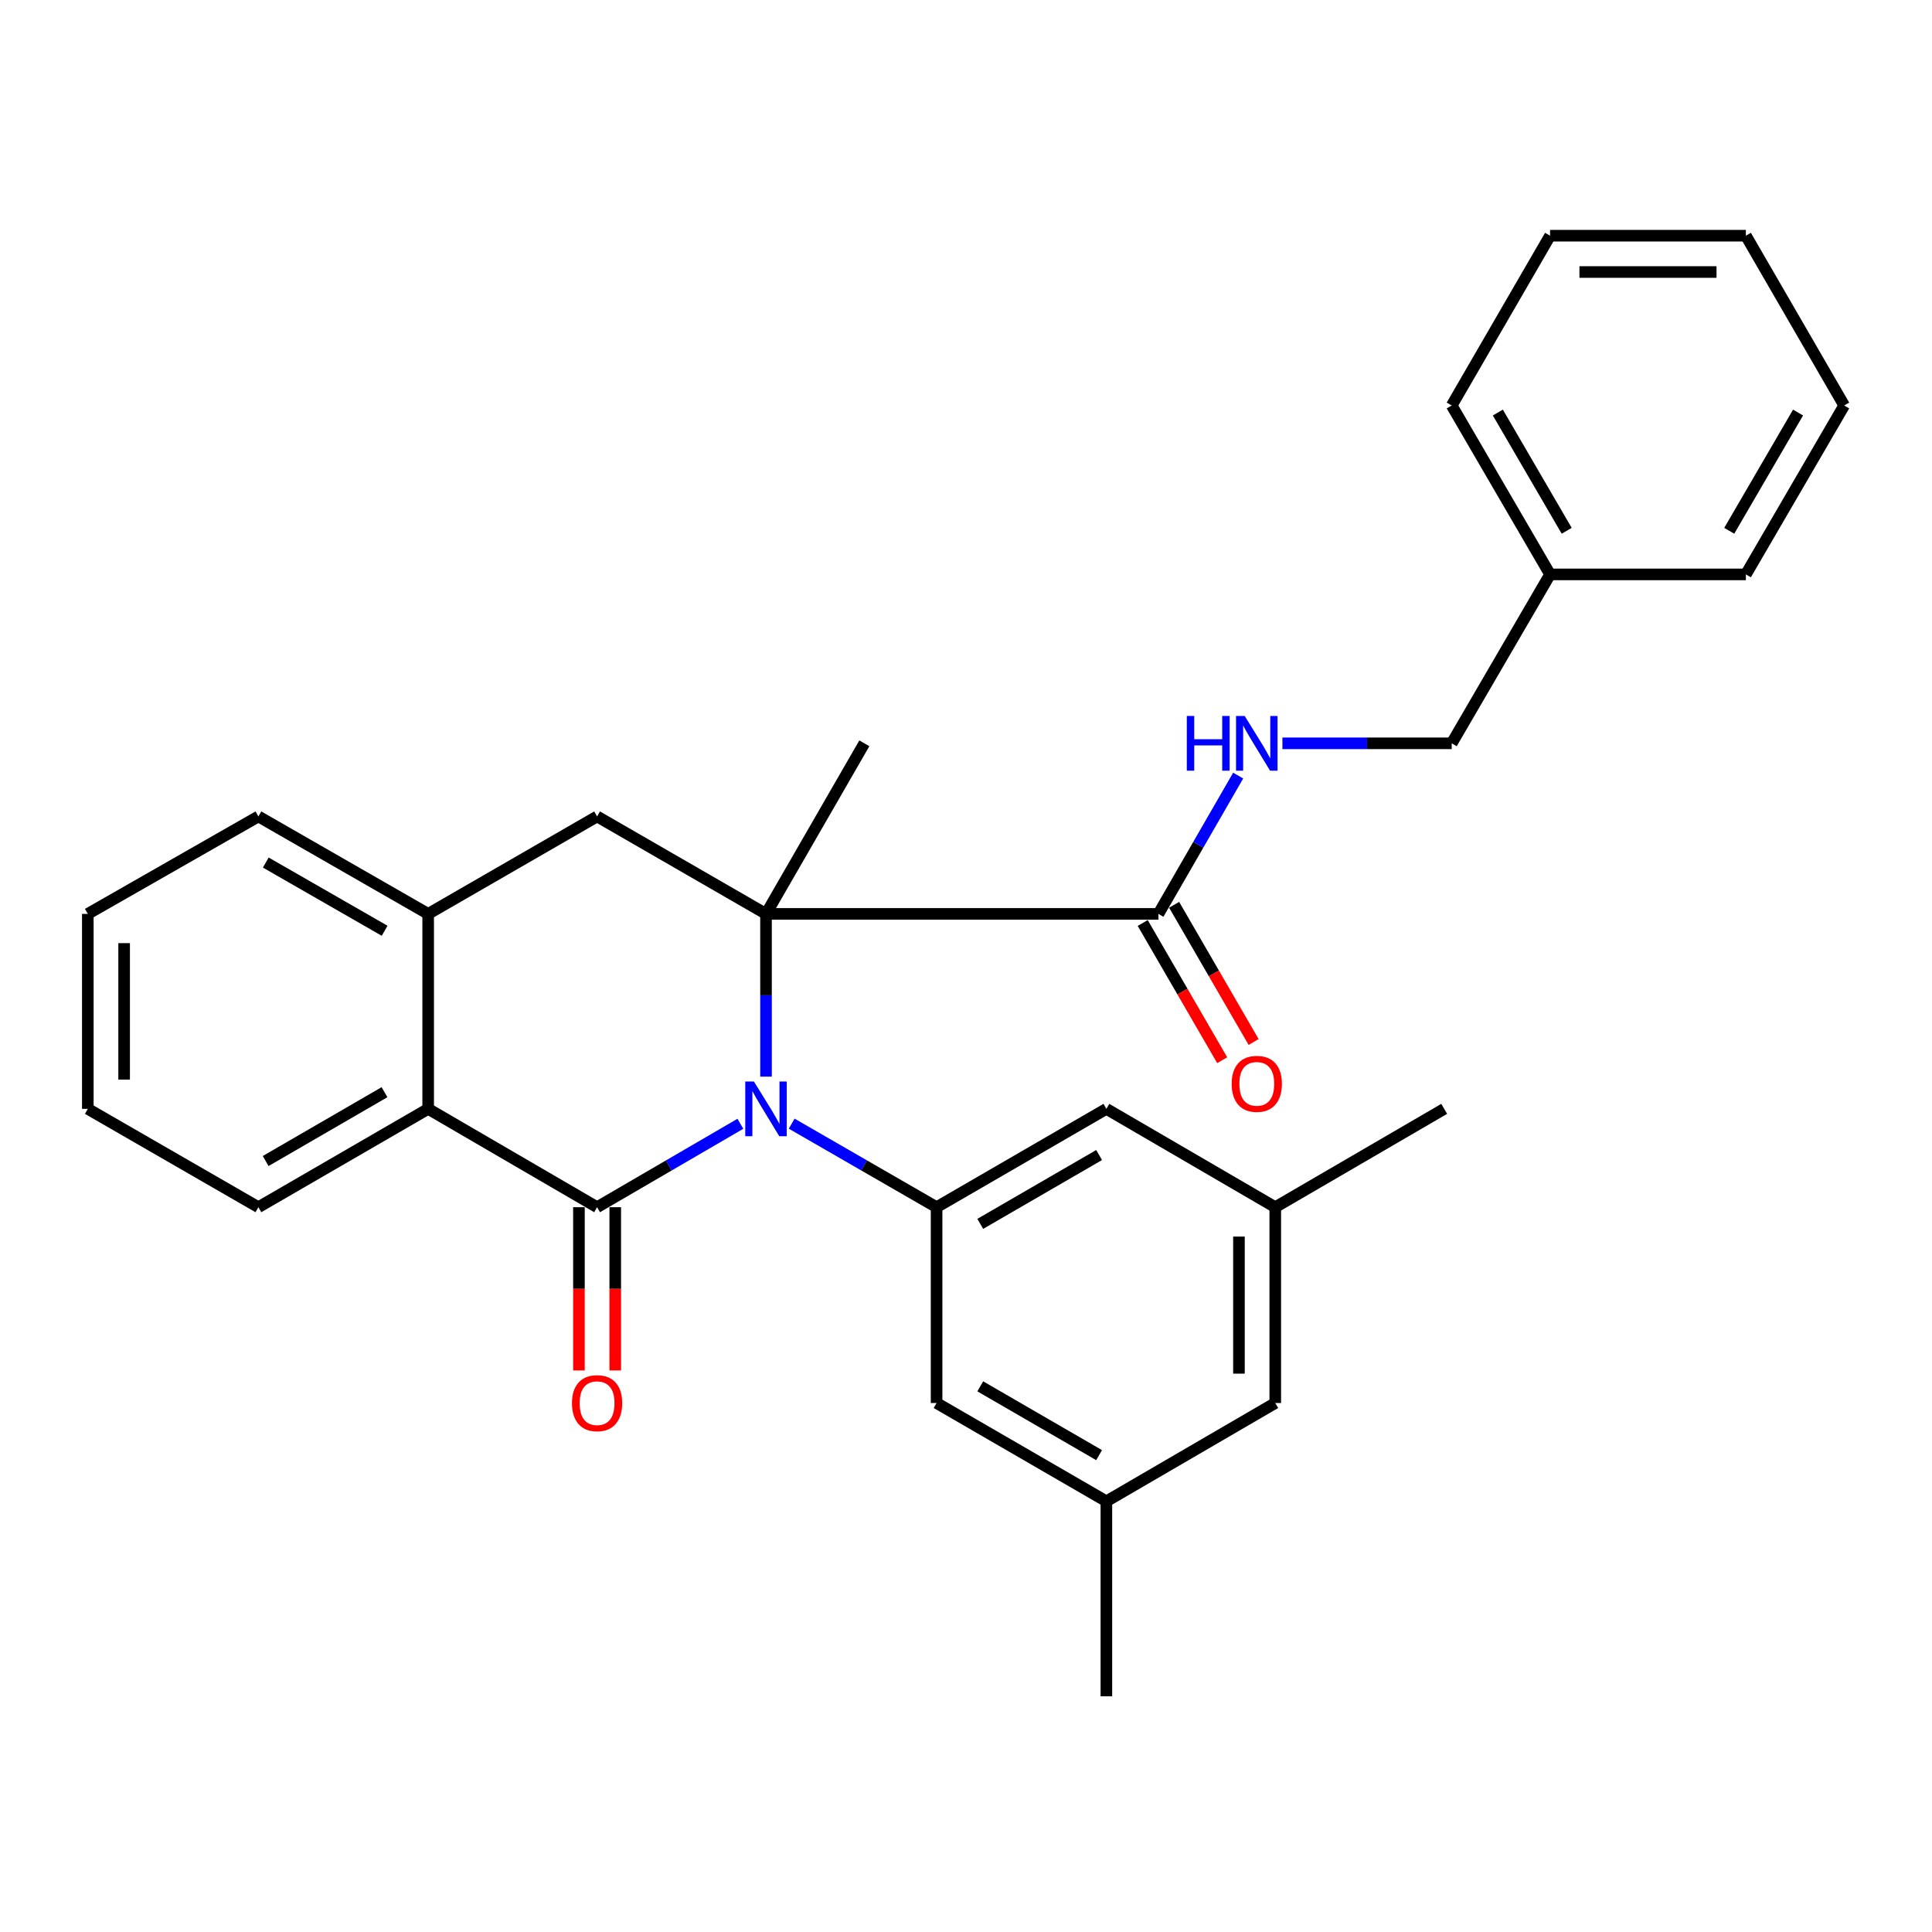 <?xml version='1.0' encoding='iso-8859-1'?>
<svg version='1.1' baseProfile='full'
              xmlns='http://www.w3.org/2000/svg'
                      xmlns:rdkit='http://www.rdkit.org/xml'
                      xmlns:xlink='http://www.w3.org/1999/xlink'
                  xml:space='preserve'
width='1000px' height='1000px' viewBox='0 0 1000 1000'>
<!-- END OF HEADER -->
<rect style='opacity:1.0;fill:#FFFFFF;stroke:none' width='1000' height='1000' x='0' y='0'> </rect>
<path class='bond-0' d='M 383.217,581.669 L 346.135,603.257' style='fill:none;fill-rule:evenodd;stroke:#0000FF;stroke-width:6px;stroke-linecap:butt;stroke-linejoin:miter;stroke-opacity:1' />
<path class='bond-0' d='M 346.135,603.257 L 309.052,624.845' style='fill:none;fill-rule:evenodd;stroke:#000000;stroke-width:6px;stroke-linecap:butt;stroke-linejoin:miter;stroke-opacity:1' />
<path class='bond-1' d='M 396.486,557.261 L 396.486,515.146' style='fill:none;fill-rule:evenodd;stroke:#0000FF;stroke-width:6px;stroke-linecap:butt;stroke-linejoin:miter;stroke-opacity:1' />
<path class='bond-1' d='M 396.486,515.146 L 396.486,473.03' style='fill:none;fill-rule:evenodd;stroke:#000000;stroke-width:6px;stroke-linecap:butt;stroke-linejoin:miter;stroke-opacity:1' />
<path class='bond-2' d='M 409.774,581.605 L 447.275,603.225' style='fill:none;fill-rule:evenodd;stroke:#0000FF;stroke-width:6px;stroke-linecap:butt;stroke-linejoin:miter;stroke-opacity:1' />
<path class='bond-2' d='M 447.275,603.225 L 484.777,624.845' style='fill:none;fill-rule:evenodd;stroke:#000000;stroke-width:6px;stroke-linecap:butt;stroke-linejoin:miter;stroke-opacity:1' />
<path class='bond-3' d='M 309.052,624.845 L 221.618,573.944' style='fill:none;fill-rule:evenodd;stroke:#000000;stroke-width:6px;stroke-linecap:butt;stroke-linejoin:miter;stroke-opacity:1' />
<path class='bond-8' d='M 299.655,624.845 L 299.655,667.094' style='fill:none;fill-rule:evenodd;stroke:#000000;stroke-width:6px;stroke-linecap:butt;stroke-linejoin:miter;stroke-opacity:1' />
<path class='bond-8' d='M 299.655,667.094 L 299.655,709.343' style='fill:none;fill-rule:evenodd;stroke:#FF0000;stroke-width:6px;stroke-linecap:butt;stroke-linejoin:miter;stroke-opacity:1' />
<path class='bond-8' d='M 318.449,624.845 L 318.449,667.094' style='fill:none;fill-rule:evenodd;stroke:#000000;stroke-width:6px;stroke-linecap:butt;stroke-linejoin:miter;stroke-opacity:1' />
<path class='bond-8' d='M 318.449,667.094 L 318.449,709.343' style='fill:none;fill-rule:evenodd;stroke:#FF0000;stroke-width:6px;stroke-linecap:butt;stroke-linejoin:miter;stroke-opacity:1' />
<path class='bond-4' d='M 396.486,473.03 L 309.052,422.589' style='fill:none;fill-rule:evenodd;stroke:#000000;stroke-width:6px;stroke-linecap:butt;stroke-linejoin:miter;stroke-opacity:1' />
<path class='bond-5' d='M 396.486,473.03 L 599.598,473.03' style='fill:none;fill-rule:evenodd;stroke:#000000;stroke-width:6px;stroke-linecap:butt;stroke-linejoin:miter;stroke-opacity:1' />
<path class='bond-15' d='M 396.486,473.03 L 447.377,384.74' style='fill:none;fill-rule:evenodd;stroke:#000000;stroke-width:6px;stroke-linecap:butt;stroke-linejoin:miter;stroke-opacity:1' />
<path class='bond-9' d='M 484.777,624.845 L 572.66,573.944' style='fill:none;fill-rule:evenodd;stroke:#000000;stroke-width:6px;stroke-linecap:butt;stroke-linejoin:miter;stroke-opacity:1' />
<path class='bond-9' d='M 507.379,633.473 L 568.897,597.843' style='fill:none;fill-rule:evenodd;stroke:#000000;stroke-width:6px;stroke-linecap:butt;stroke-linejoin:miter;stroke-opacity:1' />
<path class='bond-10' d='M 484.777,624.845 L 484.777,726.197' style='fill:none;fill-rule:evenodd;stroke:#000000;stroke-width:6px;stroke-linecap:butt;stroke-linejoin:miter;stroke-opacity:1' />
<path class='bond-18' d='M 221.618,573.944 L 133.745,624.845' style='fill:none;fill-rule:evenodd;stroke:#000000;stroke-width:6px;stroke-linecap:butt;stroke-linejoin:miter;stroke-opacity:1' />
<path class='bond-18' d='M 199.017,565.317 L 137.506,600.947' style='fill:none;fill-rule:evenodd;stroke:#000000;stroke-width:6px;stroke-linecap:butt;stroke-linejoin:miter;stroke-opacity:1' />
<path class='bond-29' d='M 221.618,573.944 L 221.618,473.03' style='fill:none;fill-rule:evenodd;stroke:#000000;stroke-width:6px;stroke-linecap:butt;stroke-linejoin:miter;stroke-opacity:1' />
<path class='bond-6' d='M 309.052,422.589 L 221.618,473.03' style='fill:none;fill-rule:evenodd;stroke:#000000;stroke-width:6px;stroke-linecap:butt;stroke-linejoin:miter;stroke-opacity:1' />
<path class='bond-7' d='M 599.598,473.03 L 620.237,437.239' style='fill:none;fill-rule:evenodd;stroke:#000000;stroke-width:6px;stroke-linecap:butt;stroke-linejoin:miter;stroke-opacity:1' />
<path class='bond-7' d='M 620.237,437.239 L 640.875,401.448' style='fill:none;fill-rule:evenodd;stroke:#0000FF;stroke-width:6px;stroke-linecap:butt;stroke-linejoin:miter;stroke-opacity:1' />
<path class='bond-11' d='M 591.467,477.741 L 612.039,513.253' style='fill:none;fill-rule:evenodd;stroke:#000000;stroke-width:6px;stroke-linecap:butt;stroke-linejoin:miter;stroke-opacity:1' />
<path class='bond-11' d='M 612.039,513.253 L 632.612,548.765' style='fill:none;fill-rule:evenodd;stroke:#FF0000;stroke-width:6px;stroke-linecap:butt;stroke-linejoin:miter;stroke-opacity:1' />
<path class='bond-11' d='M 607.729,468.32 L 628.302,503.832' style='fill:none;fill-rule:evenodd;stroke:#000000;stroke-width:6px;stroke-linecap:butt;stroke-linejoin:miter;stroke-opacity:1' />
<path class='bond-11' d='M 628.302,503.832 L 648.874,539.344' style='fill:none;fill-rule:evenodd;stroke:#FF0000;stroke-width:6px;stroke-linecap:butt;stroke-linejoin:miter;stroke-opacity:1' />
<path class='bond-19' d='M 221.618,473.03 L 133.745,422.589' style='fill:none;fill-rule:evenodd;stroke:#000000;stroke-width:6px;stroke-linecap:butt;stroke-linejoin:miter;stroke-opacity:1' />
<path class='bond-19' d='M 199.081,481.764 L 137.57,446.455' style='fill:none;fill-rule:evenodd;stroke:#000000;stroke-width:6px;stroke-linecap:butt;stroke-linejoin:miter;stroke-opacity:1' />
<path class='bond-16' d='M 663.772,384.74 L 707.587,384.74' style='fill:none;fill-rule:evenodd;stroke:#0000FF;stroke-width:6px;stroke-linecap:butt;stroke-linejoin:miter;stroke-opacity:1' />
<path class='bond-16' d='M 707.587,384.74 L 751.402,384.74' style='fill:none;fill-rule:evenodd;stroke:#000000;stroke-width:6px;stroke-linecap:butt;stroke-linejoin:miter;stroke-opacity:1' />
<path class='bond-13' d='M 572.66,573.944 L 660.073,624.845' style='fill:none;fill-rule:evenodd;stroke:#000000;stroke-width:6px;stroke-linecap:butt;stroke-linejoin:miter;stroke-opacity:1' />
<path class='bond-12' d='M 484.777,726.197 L 572.66,777.077' style='fill:none;fill-rule:evenodd;stroke:#000000;stroke-width:6px;stroke-linecap:butt;stroke-linejoin:miter;stroke-opacity:1' />
<path class='bond-12' d='M 507.376,717.564 L 568.894,753.18' style='fill:none;fill-rule:evenodd;stroke:#000000;stroke-width:6px;stroke-linecap:butt;stroke-linejoin:miter;stroke-opacity:1' />
<path class='bond-14' d='M 572.66,777.077 L 660.073,726.197' style='fill:none;fill-rule:evenodd;stroke:#000000;stroke-width:6px;stroke-linecap:butt;stroke-linejoin:miter;stroke-opacity:1' />
<path class='bond-20' d='M 572.66,777.077 L 572.66,878.001' style='fill:none;fill-rule:evenodd;stroke:#000000;stroke-width:6px;stroke-linecap:butt;stroke-linejoin:miter;stroke-opacity:1' />
<path class='bond-21' d='M 660.073,624.845 L 747.518,573.944' style='fill:none;fill-rule:evenodd;stroke:#000000;stroke-width:6px;stroke-linecap:butt;stroke-linejoin:miter;stroke-opacity:1' />
<path class='bond-30' d='M 660.073,624.845 L 660.073,726.197' style='fill:none;fill-rule:evenodd;stroke:#000000;stroke-width:6px;stroke-linecap:butt;stroke-linejoin:miter;stroke-opacity:1' />
<path class='bond-30' d='M 641.279,640.048 L 641.279,710.994' style='fill:none;fill-rule:evenodd;stroke:#000000;stroke-width:6px;stroke-linecap:butt;stroke-linejoin:miter;stroke-opacity:1' />
<path class='bond-17' d='M 751.402,384.74 L 802.313,297.306' style='fill:none;fill-rule:evenodd;stroke:#000000;stroke-width:6px;stroke-linecap:butt;stroke-linejoin:miter;stroke-opacity:1' />
<path class='bond-22' d='M 802.313,297.306 L 751.402,209.871' style='fill:none;fill-rule:evenodd;stroke:#000000;stroke-width:6px;stroke-linecap:butt;stroke-linejoin:miter;stroke-opacity:1' />
<path class='bond-22' d='M 810.918,274.734 L 775.28,213.53' style='fill:none;fill-rule:evenodd;stroke:#000000;stroke-width:6px;stroke-linecap:butt;stroke-linejoin:miter;stroke-opacity:1' />
<path class='bond-23' d='M 802.313,297.306 L 903.666,297.306' style='fill:none;fill-rule:evenodd;stroke:#000000;stroke-width:6px;stroke-linecap:butt;stroke-linejoin:miter;stroke-opacity:1' />
<path class='bond-24' d='M 133.745,624.845 L 45.455,573.944' style='fill:none;fill-rule:evenodd;stroke:#000000;stroke-width:6px;stroke-linecap:butt;stroke-linejoin:miter;stroke-opacity:1' />
<path class='bond-25' d='M 133.745,422.589 L 45.455,473.03' style='fill:none;fill-rule:evenodd;stroke:#000000;stroke-width:6px;stroke-linecap:butt;stroke-linejoin:miter;stroke-opacity:1' />
<path class='bond-26' d='M 751.402,209.871 L 802.313,121.999' style='fill:none;fill-rule:evenodd;stroke:#000000;stroke-width:6px;stroke-linecap:butt;stroke-linejoin:miter;stroke-opacity:1' />
<path class='bond-27' d='M 903.666,297.306 L 954.545,209.871' style='fill:none;fill-rule:evenodd;stroke:#000000;stroke-width:6px;stroke-linecap:butt;stroke-linejoin:miter;stroke-opacity:1' />
<path class='bond-27' d='M 895.054,274.738 L 930.67,213.534' style='fill:none;fill-rule:evenodd;stroke:#000000;stroke-width:6px;stroke-linecap:butt;stroke-linejoin:miter;stroke-opacity:1' />
<path class='bond-31' d='M 45.455,573.944 L 45.455,473.03' style='fill:none;fill-rule:evenodd;stroke:#000000;stroke-width:6px;stroke-linecap:butt;stroke-linejoin:miter;stroke-opacity:1' />
<path class='bond-31' d='M 64.249,558.807 L 64.249,488.168' style='fill:none;fill-rule:evenodd;stroke:#000000;stroke-width:6px;stroke-linecap:butt;stroke-linejoin:miter;stroke-opacity:1' />
<path class='bond-32' d='M 802.313,121.999 L 903.666,121.999' style='fill:none;fill-rule:evenodd;stroke:#000000;stroke-width:6px;stroke-linecap:butt;stroke-linejoin:miter;stroke-opacity:1' />
<path class='bond-32' d='M 817.516,140.793 L 888.463,140.793' style='fill:none;fill-rule:evenodd;stroke:#000000;stroke-width:6px;stroke-linecap:butt;stroke-linejoin:miter;stroke-opacity:1' />
<path class='bond-28' d='M 954.545,209.871 L 903.666,121.999' style='fill:none;fill-rule:evenodd;stroke:#000000;stroke-width:6px;stroke-linecap:butt;stroke-linejoin:miter;stroke-opacity:1' />
<path  class='atom-0' d='M 390.226 559.784
L 399.506 574.784
Q 400.426 576.264, 401.906 578.944
Q 403.386 581.624, 403.466 581.784
L 403.466 559.784
L 407.226 559.784
L 407.226 588.104
L 403.346 588.104
L 393.386 571.704
Q 392.226 569.784, 390.986 567.584
Q 389.786 565.384, 389.426 564.704
L 389.426 588.104
L 385.746 588.104
L 385.746 559.784
L 390.226 559.784
' fill='#0000FF'/>
<path  class='atom-8' d='M 614.289 370.58
L 618.129 370.58
L 618.129 382.62
L 632.609 382.62
L 632.609 370.58
L 636.449 370.58
L 636.449 398.9
L 632.609 398.9
L 632.609 385.82
L 618.129 385.82
L 618.129 398.9
L 614.289 398.9
L 614.289 370.58
' fill='#0000FF'/>
<path  class='atom-8' d='M 644.249 370.58
L 653.529 385.58
Q 654.449 387.06, 655.929 389.74
Q 657.409 392.42, 657.489 392.58
L 657.489 370.58
L 661.249 370.58
L 661.249 398.9
L 657.369 398.9
L 647.409 382.5
Q 646.249 380.58, 645.009 378.38
Q 643.809 376.18, 643.449 375.5
L 643.449 398.9
L 639.769 398.9
L 639.769 370.58
L 644.249 370.58
' fill='#0000FF'/>
<path  class='atom-9' d='M 296.052 726.277
Q 296.052 719.477, 299.412 715.677
Q 302.772 711.877, 309.052 711.877
Q 315.332 711.877, 318.692 715.677
Q 322.052 719.477, 322.052 726.277
Q 322.052 733.157, 318.652 737.077
Q 315.252 740.957, 309.052 740.957
Q 302.812 740.957, 299.412 737.077
Q 296.052 733.197, 296.052 726.277
M 309.052 737.757
Q 313.372 737.757, 315.692 734.877
Q 318.052 731.957, 318.052 726.277
Q 318.052 720.717, 315.692 717.917
Q 313.372 715.077, 309.052 715.077
Q 304.732 715.077, 302.372 717.877
Q 300.052 720.677, 300.052 726.277
Q 300.052 731.997, 302.372 734.877
Q 304.732 737.757, 309.052 737.757
' fill='#FF0000'/>
<path  class='atom-12' d='M 637.509 560.994
Q 637.509 554.194, 640.869 550.394
Q 644.229 546.594, 650.509 546.594
Q 656.789 546.594, 660.149 550.394
Q 663.509 554.194, 663.509 560.994
Q 663.509 567.874, 660.109 571.794
Q 656.709 575.674, 650.509 575.674
Q 644.269 575.674, 640.869 571.794
Q 637.509 567.914, 637.509 560.994
M 650.509 572.474
Q 654.829 572.474, 657.149 569.594
Q 659.509 566.674, 659.509 560.994
Q 659.509 555.434, 657.149 552.634
Q 654.829 549.794, 650.509 549.794
Q 646.189 549.794, 643.829 552.594
Q 641.509 555.394, 641.509 560.994
Q 641.509 566.714, 643.829 569.594
Q 646.189 572.474, 650.509 572.474
' fill='#FF0000'/>
</svg>
